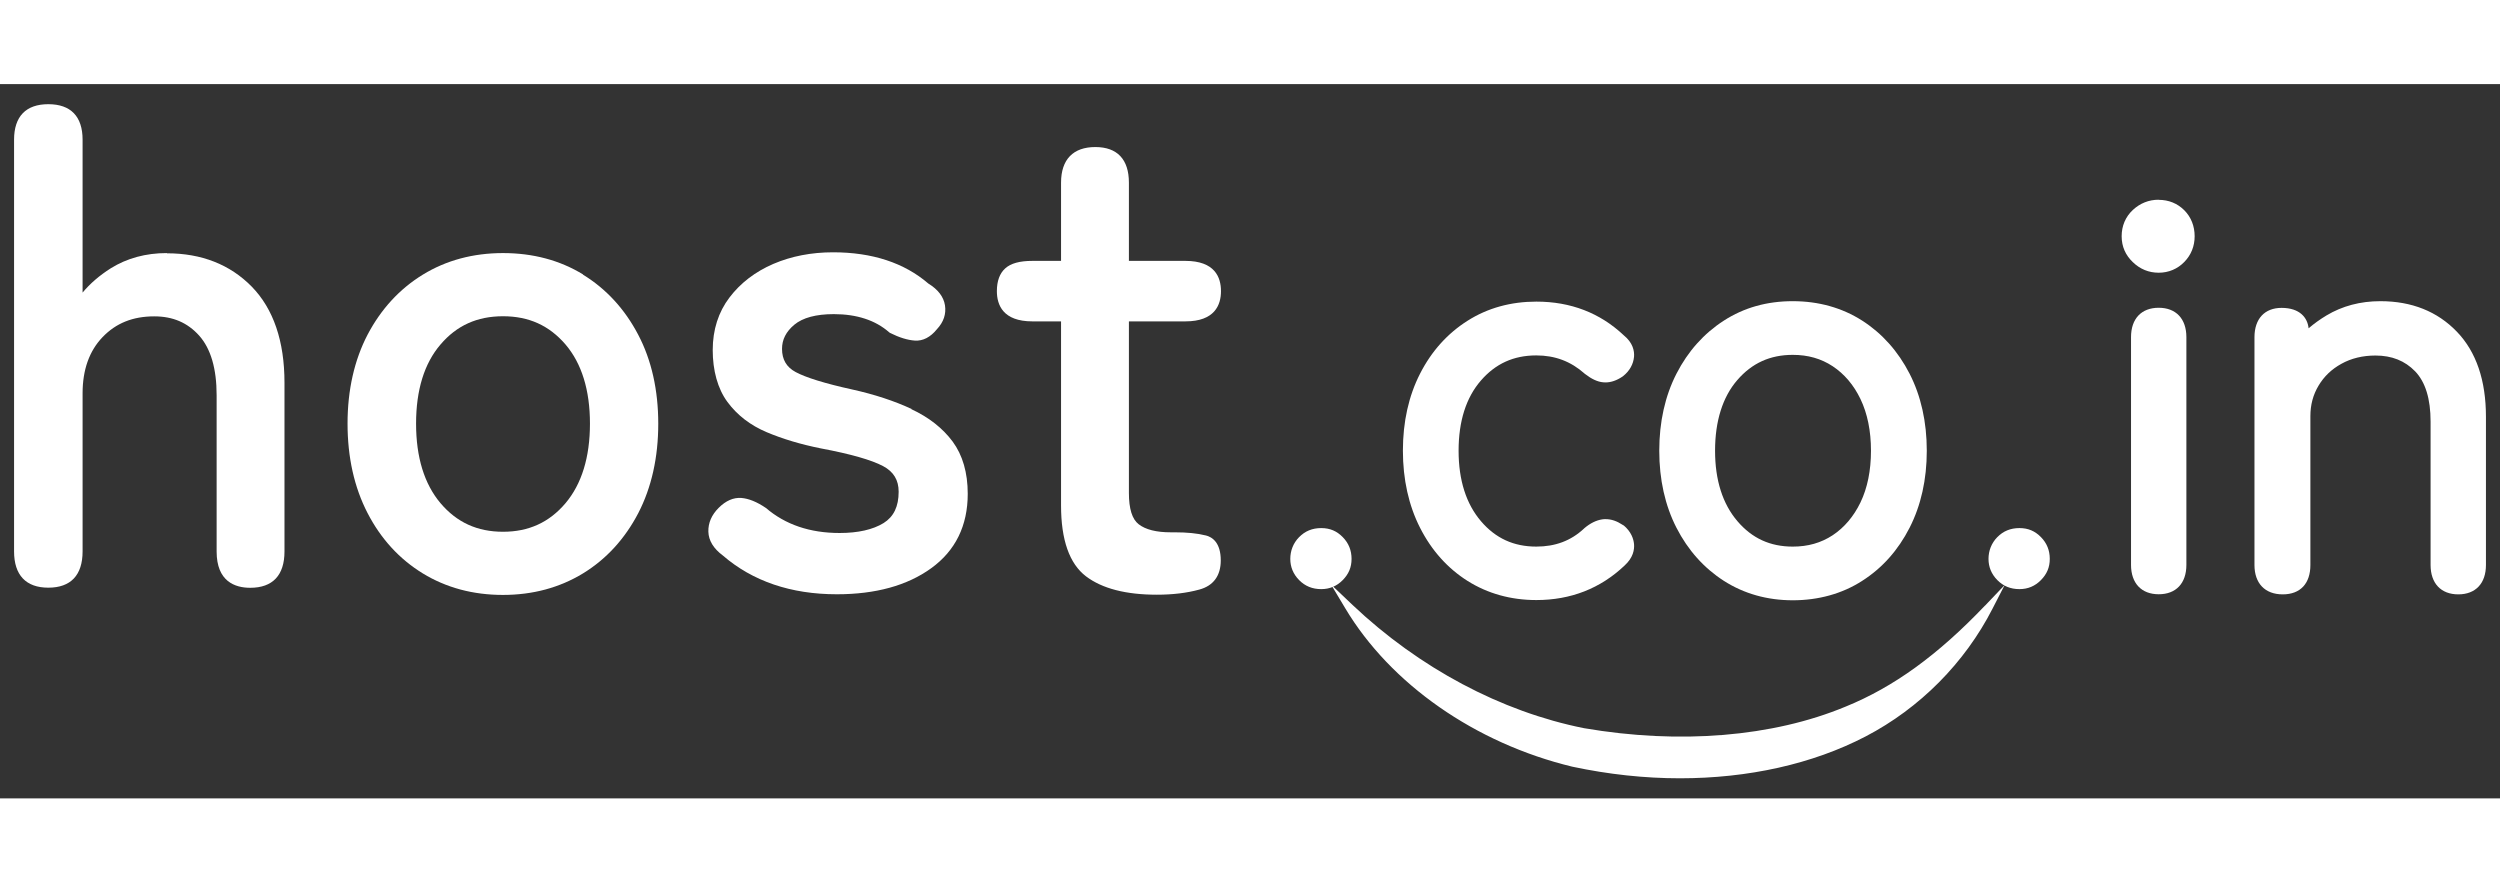 <?xml version="1.0" encoding="UTF-8"?>
<svg xmlns="http://www.w3.org/2000/svg" width="349.89" height="123.51" version="1.1" viewBox="0 0 224 64">
  <rect x="0" y="0" width="224" height="64" fill="#333333" stroke="none"/>
  <defs>
    <style>
      .cls-1 {
        fill: #fff;
      }
    </style>
  </defs>
  <!-- Generator: Adobe Illustrator 28.7.1, SVG Export Plug-In . SVG Version: 1.2.0 Build 142)  -->
  <g>
    <g id="Layer_1">
      <g>
        <path class="cls-1" d="M177.85,46.73c-4.2,4.41-8.16,7.29-12.49,9.05-6.52,2.71-14.85,3.4-23.43,1.93-7.42-1.48-14.78-5.4-20.74-11.04l-1.93-1.83,1.27,2.12c4.06,6.8,11.66,12.1,20.35,14.2,3.24.69,6.48,1.04,9.64,1.04,6.1,0,11.88-1.27,16.64-3.75,4.86-2.53,8.89-6.6,11.37-11.45l1.09-2.12-1.77,1.86Z"/>
        <g>
          <path class="cls-1" d="M14.95,15.14c-1.89,0-3.57.46-5.02,1.36-1.01.64-1.86,1.37-2.53,2.18V4.98c0-2.08-1.06-3.18-3.07-3.18s-3.07,1.1-3.07,3.18v36.89c0,2.12,1.06,3.25,3.07,3.25s3.07-1.12,3.07-3.25v-14.17c0-2.1.6-3.79,1.79-5.03,1.2-1.25,2.71-1.86,4.63-1.86,1.68,0,2.99.57,4.03,1.73,1.04,1.17,1.56,2.96,1.56,5.34v14c0,2.68,1.64,3.25,3.01,3.25,2.01,0,3.07-1.12,3.07-3.25v-15.12c0-3.73-.99-6.62-2.93-8.61-1.95-1.99-4.51-2.99-7.61-2.99Z"/>
          <path class="cls-1" d="M52.25,17.06c-2.09-1.28-4.5-1.92-7.18-1.92s-5.09.65-7.18,1.93c-2.09,1.28-3.75,3.09-4.95,5.37-1.19,2.28-1.8,4.97-1.8,7.98s.6,5.71,1.79,8.01c1.19,2.31,2.86,4.13,4.95,5.41,2.09,1.28,4.5,1.93,7.18,1.93s5.08-.65,7.18-1.93c2.09-1.28,3.75-3.1,4.95-5.4,1.19-2.3,1.79-5,1.79-8.01s-.6-5.7-1.8-7.98c-1.2-2.29-2.86-4.1-4.95-5.38ZM52.86,30.42c0,3.01-.74,5.41-2.19,7.13-1.46,1.72-3.29,2.56-5.6,2.56s-4.14-.84-5.6-2.56c-1.45-1.72-2.19-4.11-2.19-7.13s.74-5.4,2.19-7.09c1.45-1.7,3.28-2.53,5.6-2.53s4.14.83,5.6,2.53c1.45,1.7,2.19,4.09,2.19,7.09Z"/>
          <path class="cls-1" d="M81.68,29.11c-1.54-.72-3.34-1.31-5.33-1.75-2.45-.54-4.15-1.07-5.06-1.56-.82-.44-1.22-1.12-1.22-2.08,0-.83.36-1.54,1.1-2.16.76-.63,1.95-.95,3.54-.95,2.06,0,3.73.55,4.95,1.62l.08.06c.84.42,1.59.65,2.23.69.72.05,1.4-.3,1.98-1.02.6-.64.84-1.36.72-2.14-.12-.76-.62-1.42-1.49-1.95-2.16-1.86-5.03-2.8-8.54-2.8-1.94,0-3.74.35-5.35,1.04-1.62.7-2.94,1.71-3.92,3-1,1.31-1.51,2.9-1.51,4.72s.44,3.46,1.32,4.65c.87,1.18,2.05,2.09,3.52,2.71,1.42.6,3.05,1.09,4.85,1.45,2.67.5,4.55,1.04,5.58,1.59.94.5,1.39,1.25,1.39,2.29,0,1.33-.44,2.24-1.35,2.81-.96.59-2.29.89-3.94.89-2.66,0-4.86-.75-6.6-2.24-.81-.55-1.55-.85-2.21-.9-.71-.05-1.39.25-2.03.89-.63.63-.94,1.35-.92,2.13.02.8.47,1.52,1.29,2.13,2.67,2.31,6.11,3.48,10.22,3.48,3.47,0,6.31-.78,8.45-2.33,2.18-1.57,3.28-3.82,3.28-6.67,0-1.9-.46-3.47-1.35-4.68-.89-1.2-2.14-2.18-3.71-2.91Z"/>
          <path class="cls-1" d="M108.03,40.44c-.74-.19-1.67-.28-2.77-.28h-.36c-1.29,0-2.25-.24-2.87-.72-.59-.45-.88-1.39-.88-2.8v-15.38h5.06c2.63,0,3.19-1.47,3.19-2.71s-.55-2.71-3.19-2.71h-5.06v-7.01c0-2.08-1.04-3.19-3.01-3.19s-3.07,1.1-3.07,3.19v7.01h-2.57c-1.14,0-1.93.22-2.43.67-.5.45-.75,1.14-.75,2.04,0,1.24.55,2.71,3.18,2.71h2.57v16.5c0,3.08.75,5.21,2.23,6.34,1.45,1.1,3.58,1.65,6.35,1.65,1.41,0,2.69-.15,3.81-.46,1.26-.34,1.92-1.24,1.92-2.61,0-1.58-.74-2.1-1.37-2.25Z"/>
        </g>
        <path class="cls-1" d="M118.38,45.25c-.79,0-1.45-.27-1.98-.81s-.79-1.18-.79-1.9.26-1.41.79-1.95c.53-.54,1.19-.81,1.98-.81s1.4.27,1.93.81c.53.54.79,1.19.79,1.95s-.26,1.36-.79,1.9c-.53.54-1.17.81-1.93.81Z"/>
        <path class="cls-1" d="M180.94,45.25c-.79,0-1.45-.27-1.98-.81s-.79-1.18-.79-1.9.26-1.41.79-1.95c.53-.54,1.19-.81,1.98-.81s1.4.27,1.93.81c.53.54.79,1.19.79,1.95s-.26,1.36-.79,1.9c-.53.54-1.17.81-1.93.81Z"/>
        <path class="cls-1" d="M145.45,39.54l-.04-.03-.04-.03c-.5-.33-1-.5-1.5-.5-.1,0-.21,0-.31.02-.53.08-1.07.34-1.6.79l-.02.02-.02.02c-1.17,1.09-2.57,1.61-4.27,1.61-2.02,0-3.64-.74-4.95-2.27-1.33-1.55-2.01-3.68-2.01-6.32s.67-4.76,2-6.29c1.31-1.51,2.93-2.25,4.96-2.25,1.68,0,3.09.53,4.33,1.63l.02.02.03.02c.58.45,1.12.7,1.62.74.06,0,.13.01.21.01.48,0,.99-.17,1.51-.52l.04-.03.04-.03c.57-.46.9-1.06.96-1.72.04-.51-.09-1.25-.93-1.93-2.12-2-4.75-3.01-7.82-3.01-2.29,0-4.36.57-6.16,1.71-1.79,1.13-3.23,2.72-4.26,4.74-1.02,1.99-1.54,4.32-1.54,6.9s.52,4.92,1.54,6.92c1.03,2.03,2.47,3.63,4.26,4.76,1.8,1.13,3.87,1.71,6.16,1.71,3.08,0,5.74-1.04,7.9-3.09.78-.71.89-1.43.85-1.92-.04-.45-.24-1.11-.95-1.7Z"/>
        <path class="cls-1" d="M166.85,21.19c-1.8-1.15-3.9-1.74-6.22-1.74s-4.37.58-6.17,1.74c-1.79,1.15-3.22,2.75-4.25,4.76-1.02,1.99-1.54,4.32-1.54,6.9s.52,4.91,1.54,6.9c1.03,2.01,2.46,3.61,4.25,4.76,1.8,1.15,3.88,1.74,6.17,1.74s4.42-.58,6.22-1.74c1.79-1.14,3.22-2.74,4.25-4.76,1.02-2,1.54-4.32,1.54-6.9s-.52-4.91-1.54-6.9c-1.03-2.01-2.46-3.61-4.25-4.76ZM167.64,32.85c0,1.78-.32,3.34-.94,4.63-.61,1.26-1.45,2.25-2.49,2.94-1.05.69-2.22,1.02-3.58,1.02-2.02,0-3.64-.74-4.95-2.27-1.33-1.55-2.01-3.68-2.01-6.32s.67-4.81,2-6.34c1.31-1.51,2.93-2.25,4.96-2.25,1.36,0,2.53.33,3.58,1.02,1.04.69,1.88,1.67,2.49,2.94.62,1.29.94,2.85.94,4.63Z"/>
        <path class="cls-1" d="M193.42,10.36c-.88,0-1.66.31-2.31.91-.66.61-1.01,1.43-1.01,2.36s.35,1.7,1,2.32c.65.63,1.43.95,2.32.95s1.69-.34,2.3-.97c.61-.63.92-1.41.92-2.3s-.31-1.71-.93-2.33c-.61-.61-1.4-.93-2.29-.93Z"/>
        <path class="cls-1" d="M193.42,20.04c-1.55,0-2.48.98-2.48,2.63v20.41c0,1.64.93,2.63,2.48,2.63s2.48-.98,2.48-2.63v-20.41c0-1.64-.93-2.63-2.48-2.63Z"/>
        <path class="cls-1" d="M220.13,22.18c-1.74-1.81-4.04-2.73-6.85-2.73-1.79,0-3.41.43-4.83,1.28-.58.35-1.11.73-1.6,1.15-.09-.92-.76-1.83-2.42-1.83-1.52,0-2.43.98-2.43,2.63v20.41c0,1.64.94,2.63,2.53,2.63s2.48-.98,2.48-2.63v-13.34c0-1.01.24-1.91.73-2.73.49-.82,1.16-1.47,2.05-1.96.88-.49,1.91-.74,3.05-.74,1.47,0,2.64.47,3.56,1.42.92.96,1.38,2.47,1.38,4.5v12.85c0,1.64.93,2.63,2.48,2.63s2.48-.98,2.48-2.63v-13.29c0-3.25-.87-5.81-2.6-7.61Z"/>
      </g>
    </g>
  </g>
</svg>